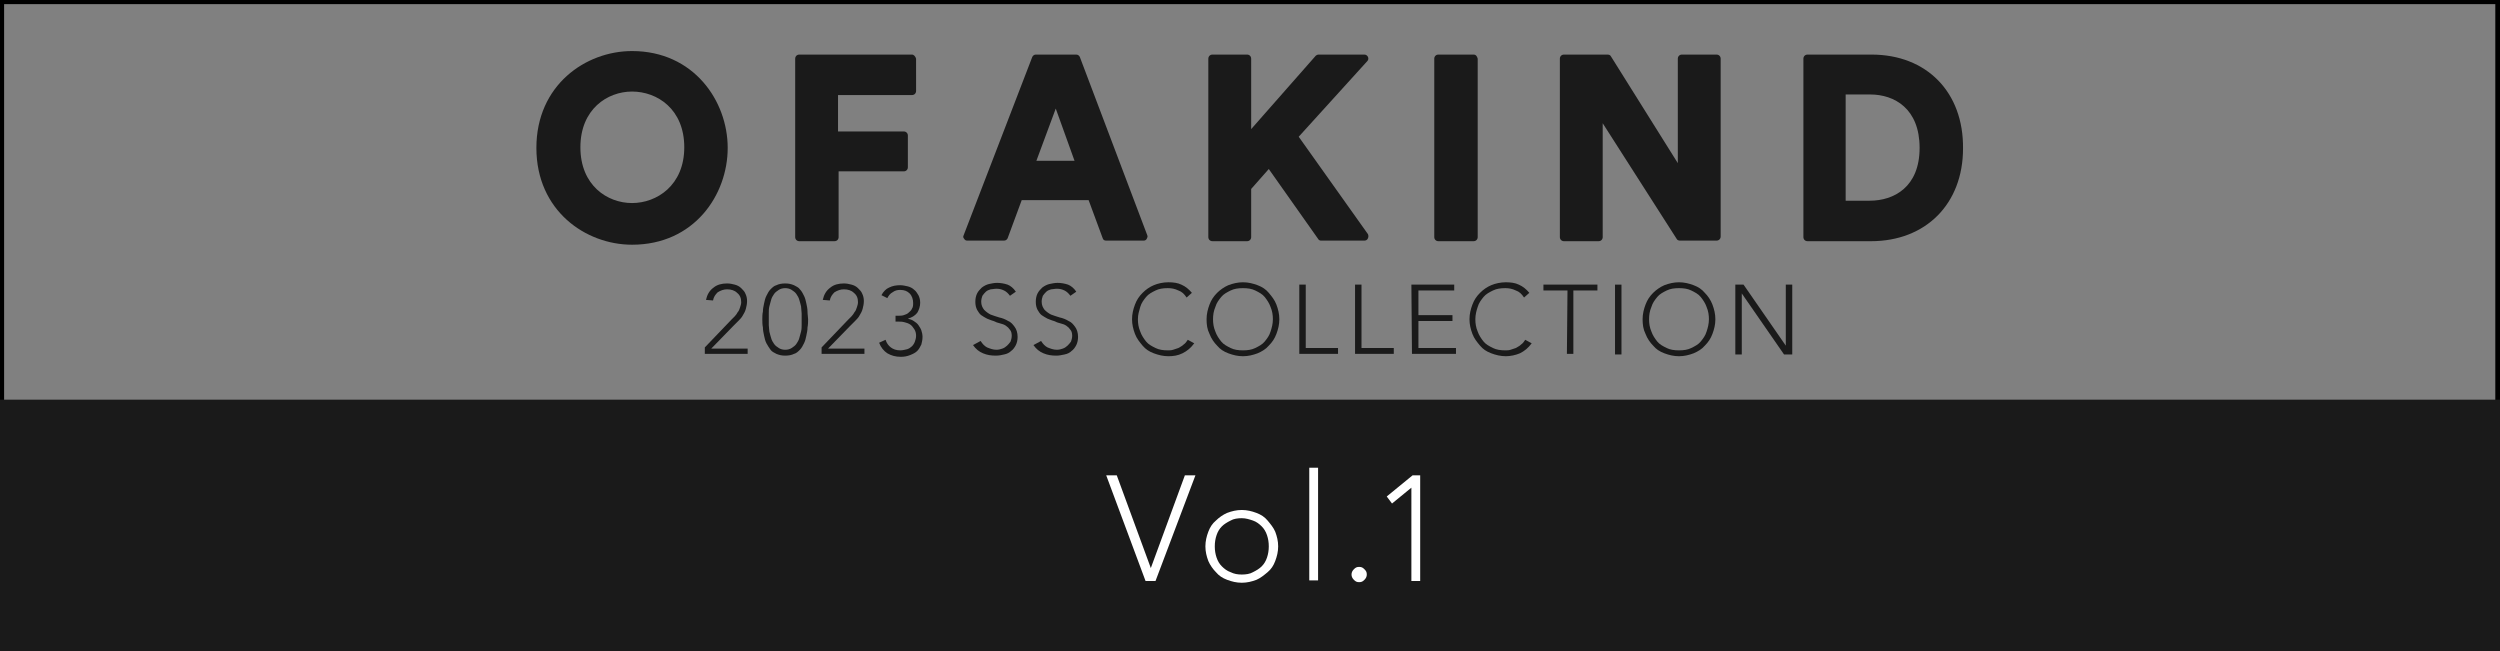 <?xml version="1.0" encoding="utf-8"?>
<!-- Generator: Adobe Illustrator 27.4.0, SVG Export Plug-In . SVG Version: 6.00 Build 0)  -->
<svg version="1.1" id="レイヤー_1" xmlns="http://www.w3.org/2000/svg" xmlns:xlink="http://www.w3.org/1999/xlink" x="0px"
	 y="0px" viewBox="0 0 426 110.9" style="enable-background:new 0 0 426 110.9;" xml:space="preserve">
<rect x="0" y="0" width="426" height="110.9" fill="#808080" stroke="none"/>
<style type="text/css">
	.st0{fill:#1A1A1A;}
	.st1{fill:#FFFFFF;}
</style>
<path d="M426,110.9H0V0h426V110.9z M0.7,110.1h424.5V0.7H0.7V110.1z"/>
<g>
	<path class="st0" d="M107.7,8.7c-7.9,0-16.3,5.8-16.3,16.5s8.4,16.5,16.3,16.5c10.6,0,16.3-8.5,16.3-16.5S118.2,8.7,107.7,8.7z
		 M107.7,34.6c-4.2,0-8.8-3-8.8-9.5s4.6-9.5,8.8-9.5c4.3,0,8.9,3,8.9,9.5S111.9,34.6,107.7,34.6z"/>
	<path class="st0" d="M155.4,9.3h-19.2c-0.4,0-0.7,0.3-0.7,0.7v30.4c0,0.4,0.3,0.7,0.7,0.7h6c0.4,0,0.7-0.3,0.7-0.7V29.2H154
		c0.4,0,0.7-0.3,0.7-0.7v-5.4c0-0.4-0.3-0.7-0.7-0.7h-11.2v-6.2h12.6c0.4,0,0.7-0.3,0.7-0.7V10C156,9.6,155.7,9.3,155.4,9.3z"/>
	<path class="st0" d="M183.4,9.3h-6.9c-0.3,0-0.5,0.2-0.6,0.4l-11.7,30.4c-0.1,0.2-0.1,0.4,0.1,0.6c0.1,0.2,0.3,0.3,0.5,0.3h6.3
		c0.3,0,0.5-0.2,0.6-0.4l2.4-6.5h11.4l2.4,6.5c0.1,0.3,0.3,0.4,0.6,0.4h6.4c0.2,0,0.4-0.1,0.5-0.3s0.2-0.4,0.1-0.6L184,9.7
		C183.9,9.5,183.7,9.3,183.4,9.3z M183.1,27.4h-6.5l3.3-8.9L183.1,27.4z"/>
	<path class="st0" d="M221.3,23.3L233,10.4c0.2-0.2,0.2-0.5,0.1-0.7c-0.1-0.2-0.3-0.4-0.6-0.4h-7.8c-0.2,0-0.4,0.1-0.5,0.2l-11,12.5
		V10c0-0.4-0.3-0.7-0.7-0.7h-5.9c-0.4,0-0.7,0.3-0.7,0.7v30.4c0,0.4,0.3,0.7,0.7,0.7h5.9c0.4,0,0.7-0.3,0.7-0.7v-8.2l3-3.4l8.4,11.9
		c0.1,0.2,0.3,0.3,0.5,0.3h7.4c0.2,0,0.5-0.1,0.6-0.4c0.1-0.2,0.1-0.5,0-0.7L221.3,23.3z"/>
	<path class="st0" d="M251.1,9.3h-6c-0.4,0-0.7,0.3-0.7,0.7v30.4c0,0.4,0.3,0.7,0.7,0.7h6c0.4,0,0.7-0.3,0.7-0.7V10
		C251.7,9.6,251.5,9.3,251.1,9.3z"/>
	<path class="st0" d="M292.5,9.3h-5.9c-0.4,0-0.7,0.3-0.7,0.7v17.8L274.5,9.6c-0.1-0.2-0.3-0.3-0.6-0.3h-7.4c-0.4,0-0.7,0.3-0.7,0.7
		v30.4c0,0.4,0.3,0.7,0.7,0.7h5.9c0.4,0,0.7-0.3,0.7-0.7V21l12.6,19.7c0.1,0.2,0.3,0.3,0.6,0.3h6.2c0.4,0,0.7-0.3,0.7-0.7V10
		C293.2,9.6,292.9,9.3,292.5,9.3z"/>
	<path class="st0" d="M318.9,9.3H308c-0.4,0-0.7,0.3-0.7,0.7v30.4c0,0.4,0.3,0.7,0.7,0.7h10.8c9.4,0,15.7-6.4,15.7-15.8
		C334.6,15.7,328.3,9.3,318.9,9.3z M314.6,16.1h4.1c4.1,0,8.4,2.4,8.4,9.1s-4.4,9-8.5,9h-4.1V16.1H314.6z"/>
</g>
<rect x="-1.1" y="68.1" class="st0" width="428.3" height="42.8"/>
<g>
	<path class="st1" d="M188.5,81h1.8l5.8,15.8l5.8-15.8h1.8l-6.8,18h-1.7L188.5,81z"/>
	<path class="st1" d="M205.4,93.1c0-0.9,0.2-1.7,0.5-2.5s0.7-1.4,1.3-1.9c0.5-0.5,1.2-1,1.9-1.3c0.8-0.3,1.6-0.5,2.5-0.5
		c0.9,0,1.7,0.2,2.5,0.5s1.4,0.7,1.9,1.3s1,1.2,1.3,1.9c0.3,0.8,0.5,1.6,0.5,2.5c0,0.9-0.2,1.7-0.5,2.5c-0.3,0.8-0.7,1.4-1.3,1.9
		s-1.2,1-1.9,1.3c-0.8,0.3-1.6,0.5-2.5,0.5c-0.9,0-1.7-0.2-2.5-0.5s-1.4-0.7-1.9-1.3c-0.5-0.5-1-1.2-1.3-1.9
		C205.6,94.8,205.4,94,205.4,93.1z M207,93.1c0,0.7,0.1,1.3,0.3,1.9c0.2,0.6,0.5,1.1,0.9,1.5c0.4,0.4,0.9,0.8,1.5,1
		c0.6,0.3,1.2,0.4,1.9,0.4c0.7,0,1.4-0.1,1.9-0.4c0.6-0.3,1.1-0.6,1.5-1c0.4-0.4,0.7-0.9,0.9-1.5c0.2-0.6,0.3-1.2,0.3-1.9
		s-0.1-1.3-0.3-1.9c-0.2-0.6-0.5-1.1-0.9-1.5c-0.4-0.4-0.9-0.8-1.5-1s-1.2-0.4-1.9-0.4c-0.7,0-1.4,0.1-1.9,0.4
		c-0.6,0.3-1.1,0.6-1.5,1c-0.4,0.4-0.7,0.9-0.9,1.5S207,92.4,207,93.1z"/>
	<path class="st1" d="M223.1,79.7h1.5v19.2h-1.5V79.7z"/>
	<path class="st1" d="M230.3,97.9c0-0.3,0.1-0.6,0.4-0.9s0.5-0.4,0.9-0.4s0.6,0.1,0.9,0.4s0.4,0.5,0.4,0.9c0,0.3-0.1,0.6-0.4,0.9
		s-0.5,0.4-0.9,0.4s-0.6-0.1-0.9-0.4S230.3,98.2,230.3,97.9z"/>
	<path class="st1" d="M240.5,83.1L240.5,83.1l-3.3,2.7l-0.9-1.2l4.4-3.6h1.3v18h-1.5L240.5,83.1L240.5,83.1z"/>
</g>
<g>
	<path class="st0" d="M120.1,59.2l4.5-4.7c0.2-0.2,0.4-0.4,0.6-0.6c0.2-0.2,0.4-0.5,0.5-0.7c0.2-0.2,0.3-0.5,0.4-0.8
		c0.1-0.3,0.2-0.6,0.2-0.9c0-0.7-0.2-1.2-0.7-1.6c-0.4-0.4-1-0.6-1.7-0.6c-0.6,0-1.1,0.2-1.6,0.5c-0.4,0.4-0.7,0.8-0.8,1.4l-1.2-0.1
		c0.2-0.9,0.6-1.6,1.3-2.1c0.6-0.5,1.4-0.7,2.3-0.7c0.5,0,0.9,0.1,1.3,0.2c0.4,0.1,0.8,0.3,1.1,0.6c0.3,0.3,0.6,0.6,0.7,0.9
		c0.2,0.4,0.3,0.8,0.3,1.3c0,0.5-0.1,0.9-0.2,1.3c-0.1,0.4-0.3,0.8-0.5,1.1c-0.2,0.4-0.5,0.7-0.8,1s-0.6,0.6-0.9,0.9l-3.7,3.8h6.2
		v0.9h-7.3V59.2z"/>
	<path class="st0" d="M129.9,54.4c0-0.4,0-0.9,0.1-1.3c0-0.5,0.1-0.9,0.2-1.4c0.1-0.5,0.2-0.9,0.4-1.3c0.2-0.4,0.4-0.8,0.7-1.1
		c0.3-0.3,0.6-0.6,1-0.7c0.4-0.2,0.9-0.3,1.5-0.3c0.6,0,1,0.1,1.5,0.3c0.4,0.2,0.8,0.4,1,0.7c0.3,0.3,0.5,0.7,0.7,1.1
		c0.2,0.4,0.3,0.8,0.4,1.3c0.1,0.5,0.2,0.9,0.2,1.4c0,0.5,0.1,0.9,0.1,1.3c0,0.4,0,0.9-0.1,1.4c0,0.5-0.1,0.9-0.2,1.4
		c-0.1,0.5-0.2,0.9-0.4,1.3c-0.2,0.4-0.4,0.8-0.7,1.1s-0.6,0.6-1,0.7c-0.4,0.2-0.9,0.3-1.5,0.3c-0.6,0-1-0.1-1.5-0.3
		c-0.4-0.2-0.8-0.4-1-0.7s-0.5-0.7-0.7-1.1c-0.2-0.4-0.3-0.8-0.4-1.3c-0.1-0.5-0.2-0.9-0.2-1.4C129.9,55.3,129.9,54.8,129.9,54.4z
		 M131,54.4c0,0.3,0,0.7,0,1c0,0.4,0.1,0.8,0.1,1.1c0.1,0.4,0.2,0.8,0.3,1.1c0.1,0.4,0.3,0.7,0.5,1c0.2,0.3,0.5,0.5,0.8,0.7
		c0.3,0.2,0.7,0.3,1.1,0.3c0.4,0,0.8-0.1,1.1-0.3c0.3-0.2,0.6-0.4,0.8-0.7c0.2-0.3,0.4-0.6,0.5-1c0.1-0.4,0.2-0.7,0.3-1.1
		s0.1-0.8,0.1-1.1c0-0.4,0-0.7,0-1c0-0.3,0-0.6,0-1c0-0.4-0.1-0.8-0.1-1.2c-0.1-0.4-0.2-0.8-0.3-1.1c-0.1-0.4-0.3-0.7-0.5-1
		c-0.2-0.3-0.5-0.5-0.8-0.7c-0.3-0.2-0.7-0.3-1.1-0.3c-0.4,0-0.8,0.1-1.1,0.3c-0.3,0.2-0.6,0.4-0.8,0.7c-0.2,0.3-0.4,0.6-0.5,1
		c-0.1,0.4-0.2,0.7-0.3,1.1S131,53,131,53.4C131,53.8,131,54.1,131,54.4z"/>
	<path class="st0" d="M140,59.2l4.5-4.7c0.2-0.2,0.4-0.4,0.6-0.6c0.2-0.2,0.4-0.5,0.5-0.7c0.2-0.2,0.3-0.5,0.4-0.8
		c0.1-0.3,0.2-0.6,0.2-0.9c0-0.7-0.2-1.2-0.7-1.6c-0.4-0.4-1-0.6-1.7-0.6c-0.6,0-1.1,0.2-1.6,0.5c-0.4,0.4-0.7,0.8-0.8,1.4l-1.2-0.1
		c0.2-0.9,0.6-1.6,1.3-2.1c0.6-0.5,1.4-0.7,2.3-0.7c0.5,0,0.9,0.1,1.3,0.2c0.4,0.1,0.8,0.3,1.1,0.6c0.3,0.3,0.6,0.6,0.7,0.9
		c0.2,0.4,0.3,0.8,0.3,1.3c0,0.5-0.1,0.9-0.2,1.3c-0.1,0.4-0.3,0.8-0.5,1.1c-0.2,0.4-0.5,0.7-0.8,1s-0.6,0.6-0.9,0.9l-3.7,3.8h6.2
		v0.9H140V59.2z"/>
	<path class="st0" d="M150.9,57.9c0.2,0.6,0.5,1,0.9,1.3c0.4,0.3,0.9,0.5,1.6,0.5c0.4,0,0.8-0.1,1.2-0.2c0.3-0.1,0.6-0.3,0.8-0.5
		c0.2-0.2,0.4-0.5,0.5-0.8c0.1-0.3,0.2-0.6,0.2-1c0-0.4-0.1-0.8-0.3-1.1c-0.2-0.3-0.4-0.6-0.7-0.8c-0.3-0.2-0.6-0.3-1-0.4
		c-0.4-0.1-0.7-0.1-1.1-0.1h-0.4v-1h0.5c0.3,0,0.6,0,0.9-0.1c0.3-0.1,0.6-0.2,0.8-0.4c0.2-0.2,0.5-0.4,0.6-0.7
		c0.2-0.3,0.2-0.6,0.2-1c0-0.6-0.2-1.2-0.6-1.6c-0.4-0.4-0.9-0.6-1.6-0.6c-0.5,0-0.9,0.1-1.3,0.4c-0.4,0.2-0.7,0.6-0.9,1l-1-0.5
		c0.3-0.6,0.8-1.1,1.3-1.3c0.6-0.3,1.2-0.4,1.9-0.4c0.4,0,0.9,0.1,1.3,0.2c0.4,0.1,0.8,0.3,1.1,0.6c0.3,0.2,0.5,0.6,0.7,0.9
		c0.2,0.4,0.3,0.8,0.3,1.3c0,0.6-0.2,1.2-0.5,1.7c-0.4,0.5-0.9,0.8-1.6,1v0c0.4,0.1,0.7,0.2,1,0.4c0.3,0.2,0.6,0.4,0.8,0.7
		c0.2,0.3,0.4,0.6,0.5,0.9c0.1,0.3,0.2,0.7,0.2,1.1c0,0.5-0.1,0.9-0.2,1.3c-0.2,0.4-0.4,0.8-0.7,1.1c-0.3,0.3-0.7,0.5-1.2,0.7
		s-1,0.3-1.6,0.3c-0.9,0-1.6-0.2-2.3-0.6c-0.6-0.4-1.1-1-1.4-1.8L150.9,57.9z"/>
	<path class="st0" d="M167.1,58.1c0.3,0.5,0.7,0.9,1.1,1.1c0.5,0.2,1,0.4,1.6,0.4c0.4,0,0.7-0.1,1-0.2c0.3-0.1,0.6-0.3,0.8-0.5
		c0.2-0.2,0.4-0.4,0.6-0.7c0.1-0.3,0.2-0.6,0.2-1c0-0.4-0.1-0.8-0.3-1c-0.2-0.3-0.4-0.5-0.7-0.7c-0.3-0.2-0.6-0.3-1-0.4
		s-0.7-0.2-1.1-0.4c-0.4-0.1-0.8-0.3-1.1-0.4c-0.4-0.2-0.7-0.4-1-0.6s-0.5-0.6-0.7-0.9c-0.2-0.4-0.3-0.8-0.3-1.4
		c0-0.5,0.1-1,0.3-1.4c0.2-0.4,0.5-0.7,0.8-1c0.4-0.3,0.8-0.5,1.2-0.6c0.5-0.1,0.9-0.2,1.4-0.2c0.6,0,1.2,0.1,1.8,0.3
		c0.5,0.2,1,0.6,1.4,1.2l-1,0.7c-0.3-0.4-0.6-0.7-1-0.9c-0.4-0.2-0.8-0.3-1.3-0.3c-0.4,0-0.7,0.1-1,0.1c-0.3,0.1-0.6,0.2-0.8,0.4
		c-0.2,0.2-0.4,0.4-0.6,0.7c-0.1,0.3-0.2,0.6-0.2,1c0,0.6,0.2,1,0.5,1.4c0.3,0.3,0.7,0.6,1.1,0.8c0.5,0.2,0.9,0.3,1.5,0.5
		c0.5,0.1,1,0.3,1.5,0.6c0.5,0.2,0.8,0.6,1.1,1c0.3,0.4,0.5,1,0.5,1.7c0,0.5-0.1,1-0.3,1.4c-0.2,0.4-0.5,0.8-0.8,1
		c-0.3,0.3-0.7,0.5-1.2,0.6c-0.4,0.1-0.9,0.2-1.4,0.2c-0.8,0-1.5-0.1-2.2-0.4c-0.7-0.3-1.2-0.7-1.7-1.4L167.1,58.1z"/>
	<path class="st0" d="M177.4,58.1c0.3,0.5,0.7,0.9,1.1,1.1c0.5,0.2,1,0.4,1.6,0.4c0.4,0,0.7-0.1,1-0.2c0.3-0.1,0.6-0.3,0.8-0.5
		c0.2-0.2,0.4-0.4,0.6-0.7c0.1-0.3,0.2-0.6,0.2-1c0-0.4-0.1-0.8-0.3-1c-0.2-0.3-0.4-0.5-0.7-0.7c-0.3-0.2-0.6-0.3-1-0.4
		s-0.7-0.2-1.1-0.4c-0.4-0.1-0.8-0.3-1.1-0.4c-0.4-0.2-0.7-0.4-1-0.6s-0.5-0.6-0.7-0.9c-0.2-0.4-0.3-0.8-0.3-1.4
		c0-0.5,0.1-1,0.3-1.4c0.2-0.4,0.5-0.7,0.8-1c0.4-0.3,0.8-0.5,1.2-0.6c0.5-0.1,0.9-0.2,1.4-0.2c0.6,0,1.2,0.1,1.8,0.3
		c0.5,0.2,1,0.6,1.4,1.2l-1,0.7c-0.3-0.4-0.6-0.7-1-0.9c-0.4-0.2-0.8-0.3-1.3-0.3c-0.4,0-0.7,0.1-1,0.1c-0.3,0.1-0.6,0.2-0.8,0.4
		c-0.2,0.2-0.4,0.4-0.6,0.7c-0.1,0.3-0.2,0.6-0.2,1c0,0.6,0.2,1,0.5,1.4c0.3,0.3,0.7,0.6,1.1,0.8c0.5,0.2,0.9,0.3,1.5,0.5
		c0.5,0.1,1,0.3,1.5,0.6c0.5,0.2,0.8,0.6,1.1,1c0.3,0.4,0.5,1,0.5,1.7c0,0.5-0.1,1-0.3,1.4c-0.2,0.4-0.5,0.8-0.8,1
		c-0.3,0.3-0.7,0.5-1.2,0.6s-0.9,0.2-1.4,0.2c-0.8,0-1.5-0.1-2.2-0.4c-0.7-0.3-1.2-0.7-1.7-1.4L177.4,58.1z"/>
	<path class="st0" d="M203.5,58.5c-0.6,0.8-1.2,1.3-2,1.7s-1.6,0.5-2.4,0.5c-0.9,0-1.7-0.2-2.5-0.5c-0.8-0.3-1.4-0.7-1.9-1.3
		s-1-1.2-1.3-2s-0.5-1.6-0.5-2.5c0-0.9,0.2-1.7,0.5-2.5c0.3-0.8,0.7-1.4,1.3-2s1.2-1,1.9-1.3s1.6-0.5,2.5-0.5c0.8,0,1.6,0.1,2.2,0.4
		c0.7,0.3,1.3,0.8,1.8,1.4l-0.9,0.8c-0.4-0.6-0.8-1-1.4-1.2c-0.6-0.3-1.2-0.4-1.8-0.4c-0.8,0-1.5,0.1-2.1,0.4
		c-0.6,0.3-1.2,0.6-1.6,1.1c-0.4,0.5-0.8,1-1,1.7s-0.4,1.3-0.4,2.1c0,0.7,0.1,1.4,0.4,2.1c0.2,0.6,0.6,1.2,1,1.7s1,0.8,1.6,1.1
		c0.6,0.3,1.3,0.4,2.1,0.4c0.3,0,0.6,0,0.9-0.1s0.6-0.2,0.9-0.3c0.3-0.2,0.6-0.3,0.9-0.6c0.3-0.2,0.5-0.5,0.7-0.8L203.5,58.5z"/>
	<path class="st0" d="M205.6,54.4c0-0.9,0.2-1.7,0.5-2.5c0.3-0.8,0.7-1.4,1.3-2c0.5-0.5,1.2-1,1.9-1.3c0.8-0.3,1.6-0.5,2.5-0.5
		s1.7,0.2,2.5,0.5c0.8,0.3,1.4,0.7,1.9,1.3s1,1.2,1.3,2c0.3,0.8,0.5,1.6,0.5,2.5c0,0.9-0.2,1.7-0.5,2.5s-0.7,1.4-1.3,2
		c-0.5,0.6-1.2,1-1.9,1.3c-0.8,0.3-1.6,0.5-2.5,0.5s-1.7-0.2-2.5-0.5c-0.8-0.3-1.4-0.7-1.9-1.3c-0.5-0.5-1-1.2-1.3-2
		C205.7,56.1,205.6,55.3,205.6,54.4z M206.7,54.4c0,0.7,0.1,1.4,0.4,2.1c0.2,0.6,0.6,1.2,1,1.7s1,0.8,1.6,1.1
		c0.6,0.3,1.3,0.4,2.1,0.4s1.5-0.1,2.1-0.4c0.6-0.3,1.2-0.6,1.6-1.1c0.4-0.5,0.8-1,1-1.7c0.2-0.6,0.4-1.3,0.4-2.1
		c0-0.7-0.1-1.4-0.4-2.1c-0.2-0.6-0.6-1.2-1-1.7s-1-0.8-1.6-1.1c-0.6-0.3-1.3-0.4-2.1-0.4c-0.8,0-1.5,0.1-2.1,0.4
		c-0.6,0.3-1.2,0.6-1.6,1.1c-0.4,0.5-0.8,1-1,1.7C206.8,53,206.7,53.7,206.7,54.4z"/>
	<path class="st0" d="M221.4,48.5h1.1v10.8h5.5v1h-6.6L221.4,48.5L221.4,48.5z"/>
	<path class="st0" d="M230.9,48.5h1.1v10.8h5.5v1h-6.6V48.5z"/>
	<path class="st0" d="M240.5,48.5h7.3v1h-6.1v4.2h5.8v1h-5.8v4.6h6.4v1h-7.5L240.5,48.5L240.5,48.5z"/>
	<path class="st0" d="M261,58.5c-0.6,0.8-1.2,1.3-2,1.7c-0.7,0.3-1.6,0.5-2.4,0.5c-0.9,0-1.7-0.2-2.5-0.5c-0.8-0.3-1.4-0.7-1.9-1.3
		s-1-1.2-1.3-2c-0.3-0.8-0.5-1.6-0.5-2.5c0-0.9,0.2-1.7,0.5-2.5c0.3-0.8,0.7-1.4,1.3-2s1.2-1,1.9-1.3s1.6-0.5,2.5-0.5
		c0.8,0,1.6,0.1,2.2,0.4c0.7,0.3,1.3,0.8,1.8,1.4l-0.9,0.8c-0.4-0.6-0.8-1-1.4-1.2c-0.6-0.3-1.2-0.4-1.8-0.4c-0.8,0-1.5,0.1-2.1,0.4
		c-0.6,0.3-1.2,0.6-1.6,1.1c-0.4,0.5-0.8,1-1,1.7c-0.2,0.6-0.4,1.3-0.4,2.1c0,0.7,0.1,1.4,0.4,2.1c0.2,0.6,0.6,1.2,1,1.7
		c0.4,0.5,1,0.8,1.6,1.1c0.6,0.3,1.3,0.4,2.1,0.4c0.3,0,0.6,0,0.9-0.1c0.3-0.1,0.6-0.2,0.9-0.3c0.3-0.2,0.6-0.3,0.9-0.6
		c0.3-0.2,0.5-0.5,0.7-0.8L261,58.5z"/>
	<path class="st0" d="M267.1,49.5h-4.1v-1h9.2v1h-4.1v10.8h-1.1L267.1,49.5L267.1,49.5z"/>
	<path class="st0" d="M275.2,48.5h1.1v11.9h-1.1V48.5z"/>
	<path class="st0" d="M279.9,54.4c0-0.9,0.2-1.7,0.5-2.5c0.3-0.8,0.7-1.4,1.3-2c0.5-0.5,1.2-1,1.9-1.3c0.8-0.3,1.6-0.5,2.5-0.5
		c0.9,0,1.7,0.2,2.5,0.5c0.8,0.3,1.4,0.7,1.9,1.3c0.5,0.5,1,1.2,1.3,2c0.3,0.8,0.5,1.6,0.5,2.5c0,0.9-0.2,1.7-0.5,2.5
		c-0.3,0.8-0.7,1.4-1.3,2c-0.5,0.6-1.2,1-1.9,1.3c-0.8,0.3-1.6,0.5-2.5,0.5c-0.9,0-1.7-0.2-2.5-0.5c-0.8-0.3-1.4-0.7-1.9-1.3
		c-0.5-0.5-1-1.2-1.3-2C280,56.1,279.9,55.3,279.9,54.4z M281,54.4c0,0.7,0.1,1.4,0.4,2.1c0.2,0.6,0.6,1.2,1,1.7s1,0.8,1.6,1.1
		c0.6,0.3,1.3,0.4,2.1,0.4c0.8,0,1.5-0.1,2.1-0.4c0.6-0.3,1.2-0.6,1.6-1.1c0.4-0.5,0.8-1,1-1.7c0.2-0.6,0.4-1.3,0.4-2.1
		c0-0.7-0.1-1.4-0.4-2.1c-0.2-0.6-0.6-1.2-1-1.7s-1-0.8-1.6-1.1c-0.6-0.3-1.3-0.4-2.1-0.4c-0.8,0-1.5,0.1-2.1,0.4
		c-0.6,0.3-1.2,0.6-1.6,1.1c-0.4,0.5-0.8,1-1,1.7C281.1,53,281,53.7,281,54.4z"/>
	<path class="st0" d="M295.7,48.5h1.4l7.2,10.4h0V48.5h1.1v11.9h-1.4l-7.2-10.4h0v10.4h-1.1V48.5z"/>
</g>
</svg>
